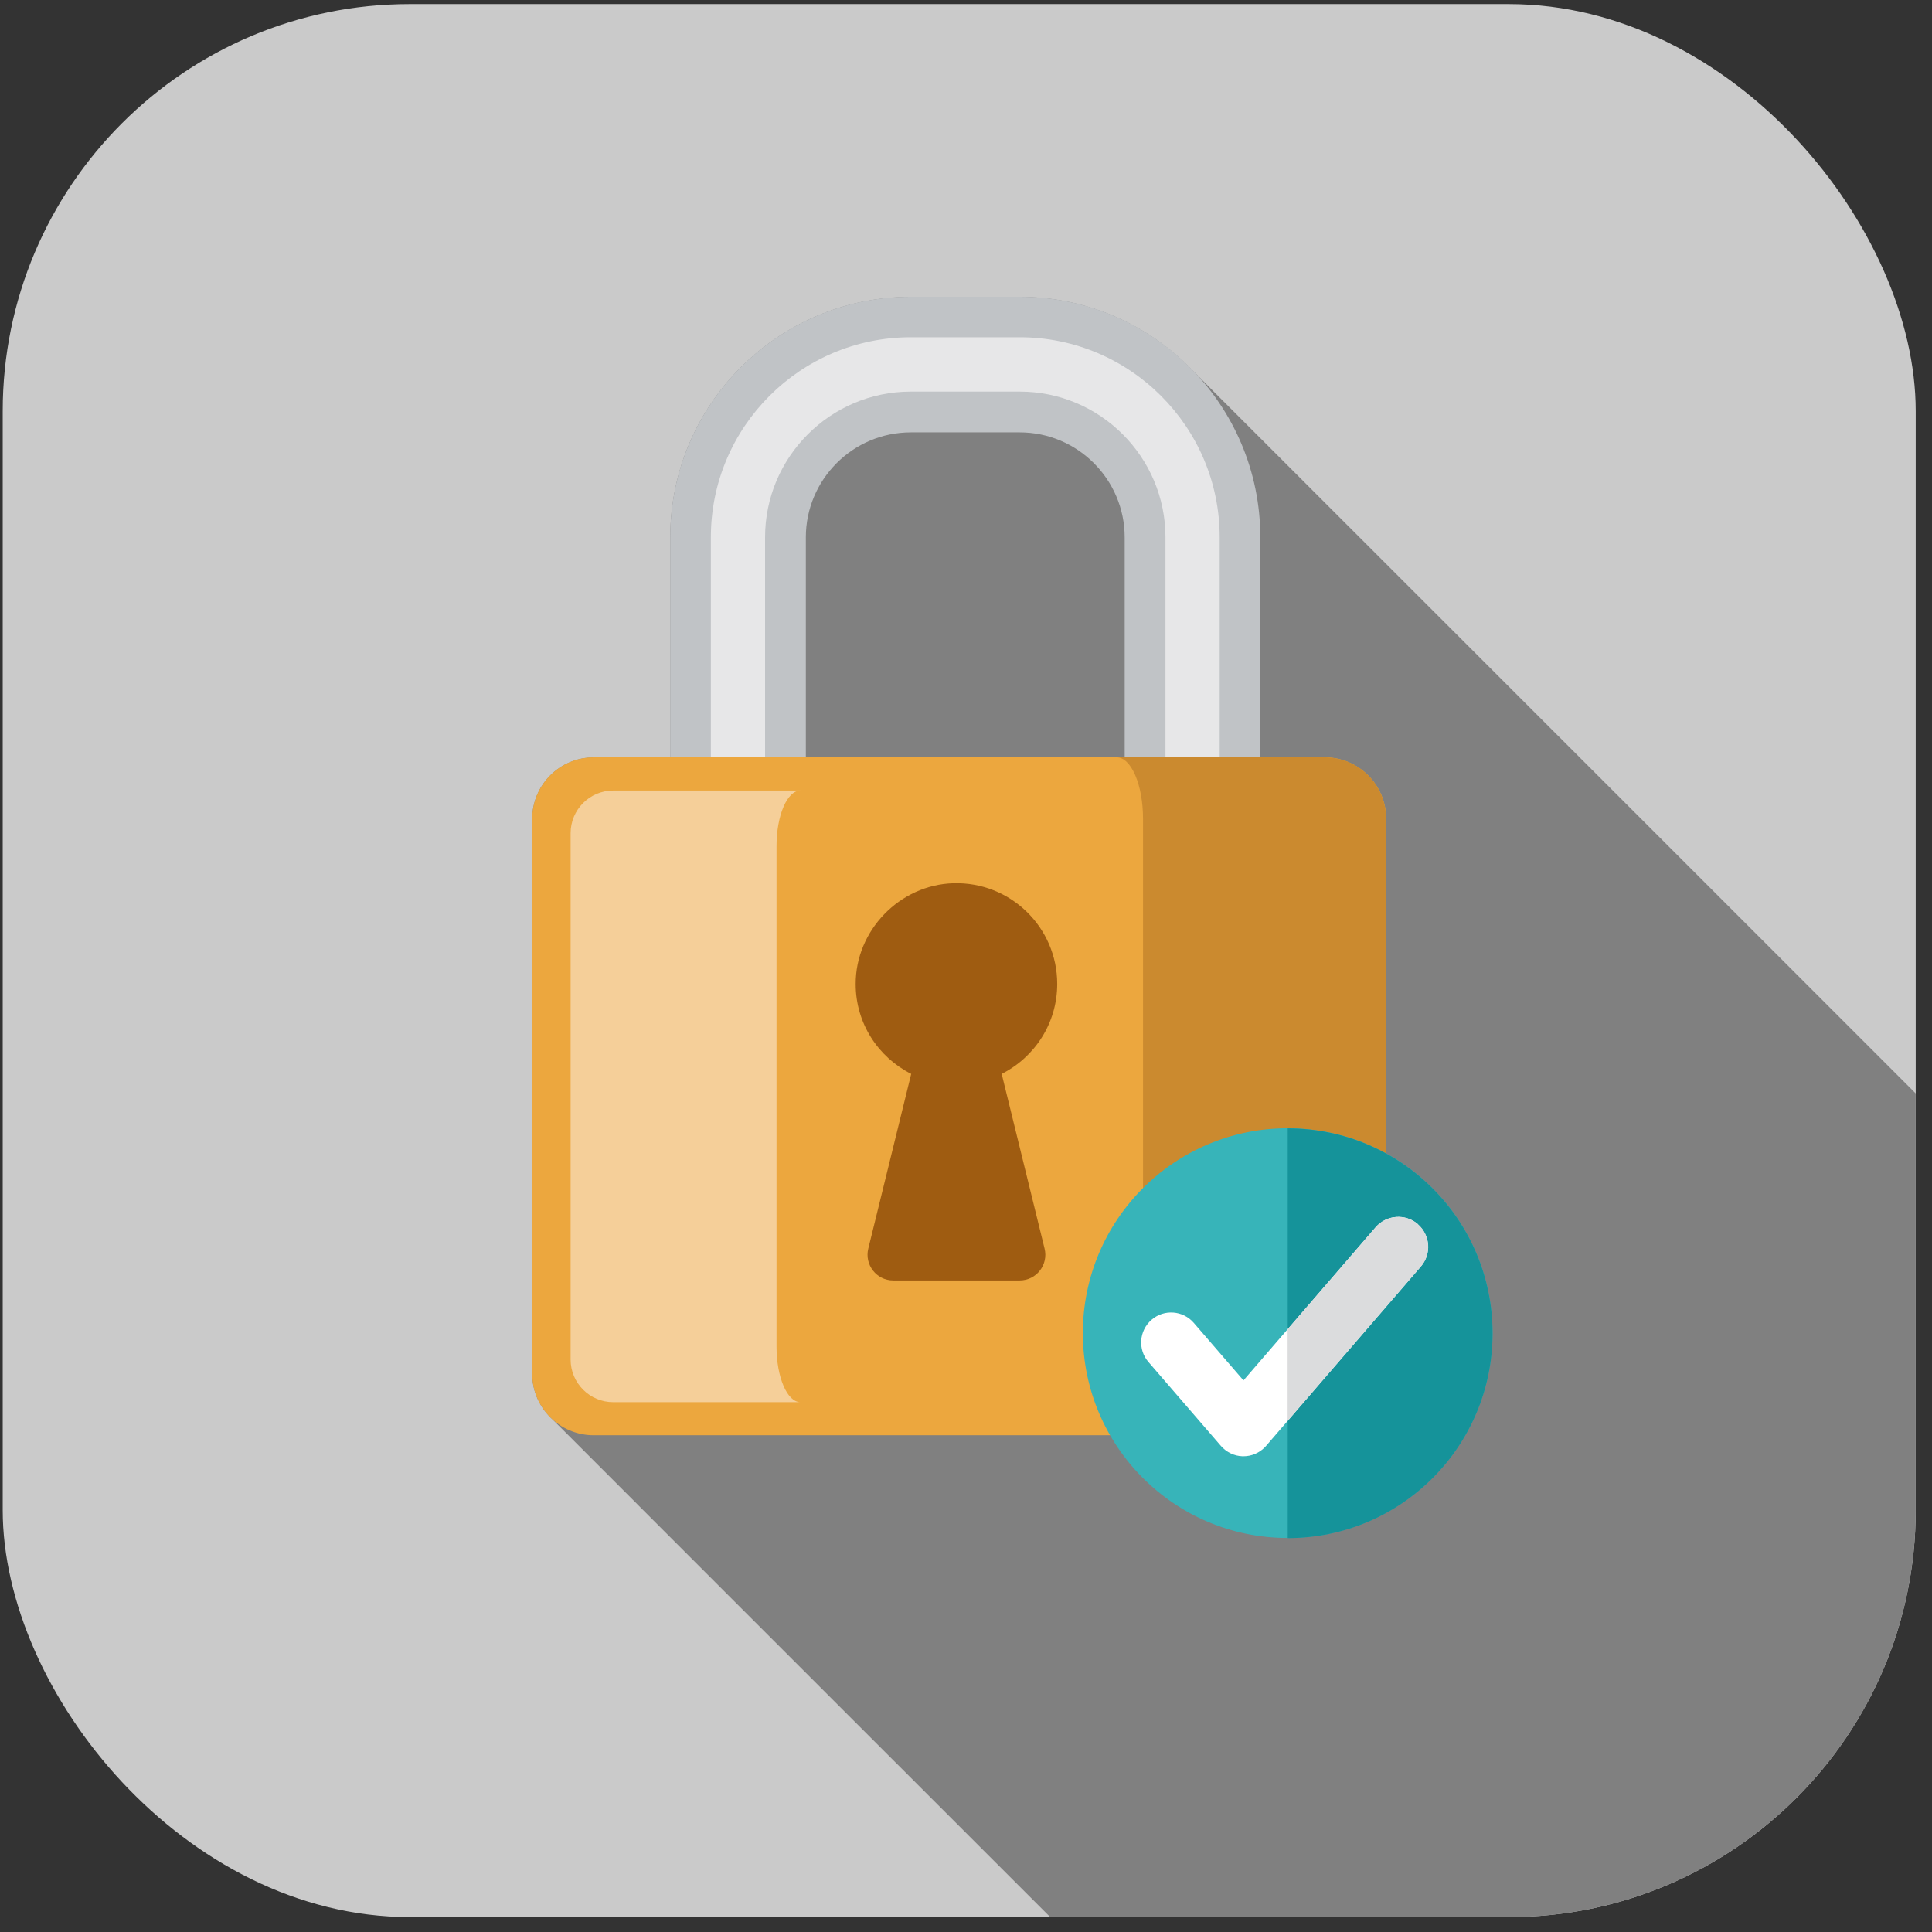 <svg width="89" height="89" viewBox="0 0 89 89" fill="none" xmlns="http://www.w3.org/2000/svg">
<rect x="0" y="0" width="89" height="89" fill="#333333" stroke="none"/>
<g clip-path="url(#clip0_1_5340)">
<path d="M88.25 0.188H0.125V88.312H88.25V0.188Z" fill="#CACACA"/>
<path d="M88.249 50.37C76.713 38.834 54.97 17.091 54.915 17.042C52.901 14.967 50.086 13.676 46.977 13.676H41.959C35.845 13.676 30.876 18.645 30.876 24.759V34.893H27.351C25.784 34.893 24.518 36.16 24.518 37.727V63.295C24.518 64.133 24.891 64.88 25.466 65.4C25.515 65.455 39.358 79.298 48.391 88.325H88.249V50.382V50.37Z" fill="#808080"/>
<path d="M46.975 51.429H41.957C35.843 51.429 30.874 46.46 30.874 40.346V24.753C30.874 18.639 35.843 13.67 41.957 13.67H46.975C53.089 13.67 58.058 18.639 58.058 24.753V40.346C58.058 46.46 53.089 51.429 46.975 51.429ZM41.957 19.918C39.289 19.918 37.122 22.091 37.122 24.753V40.346C37.122 43.014 39.295 45.181 41.957 45.181H46.975C49.643 45.181 51.81 43.008 51.81 40.346V24.753C51.81 22.085 49.637 19.918 46.975 19.918H41.957Z" fill="#C0C3C6"/>
<path d="M46.976 49.55H41.957C36.878 49.55 32.747 45.42 32.747 40.34V24.747C32.747 19.668 36.878 15.537 41.957 15.537H46.976C52.055 15.537 56.186 19.668 56.186 24.747V40.34C56.186 45.42 52.055 49.55 46.976 49.55ZM41.957 18.04C38.255 18.04 35.244 21.051 35.244 24.753V40.346C35.244 44.049 38.255 47.053 41.957 47.053H46.976C50.678 47.053 53.689 44.043 53.689 40.346V24.753C53.689 21.051 50.678 18.04 46.976 18.04H41.957Z" fill="#E7E7E8"/>
<path d="M61.021 34.888H27.35C25.785 34.888 24.517 36.156 24.517 37.721V63.283C24.517 64.848 25.785 66.117 27.35 66.117H61.021C62.586 66.117 63.855 64.848 63.855 63.283V37.721C63.855 36.156 62.586 34.888 61.021 34.888Z" fill="#ECA73E"/>
<path d="M35.772 62.034V38.969C35.772 37.555 36.267 36.417 36.873 36.417H28.251C27.167 36.417 26.286 37.298 26.286 38.381V62.628C26.286 63.711 27.167 64.593 28.251 64.593H36.873C36.267 64.593 35.772 63.448 35.772 62.041V62.034Z" fill="#F5CF99"/>
<path d="M61.021 34.887H51.438C52.111 34.887 52.655 36.154 52.655 37.721V63.289C52.655 64.856 52.111 66.123 51.438 66.123H61.021C62.588 66.123 63.855 64.856 63.855 63.289V37.721C63.855 36.154 62.588 34.887 61.021 34.887Z" fill="#CB8A2F"/>
<path d="M48.702 45.327C48.702 42.714 46.541 40.609 43.916 40.688C41.444 40.762 39.412 42.861 39.418 45.333C39.418 47.145 40.458 48.705 41.976 49.47L39.999 57.518C39.816 58.264 40.379 58.986 41.15 58.986H46.97C47.741 58.986 48.304 58.264 48.12 57.518L46.144 49.47C47.661 48.705 48.702 47.139 48.702 45.327Z" fill="#9F5C11"/>
<path d="M59.319 70.848C64.531 70.848 68.756 66.623 68.756 61.411C68.756 56.199 64.531 51.974 59.319 51.974C54.108 51.974 49.883 56.199 49.883 61.411C49.883 66.623 54.108 70.848 59.319 70.848Z" fill="#37B4B9"/>
<path d="M59.32 51.98V70.854C64.534 70.854 68.757 66.631 68.757 61.417C68.757 56.203 64.534 51.98 59.32 51.98Z" fill="#15939A"/>
<path d="M65.318 56.393C64.742 55.897 63.873 55.958 63.371 56.534L57.282 63.59L54.993 60.94C54.498 60.365 53.623 60.297 53.047 60.799C52.472 61.295 52.405 62.17 52.907 62.745L56.242 66.607C56.493 66.894 56.854 67.072 57.233 67.084C57.252 67.084 57.27 67.084 57.282 67.084C57.65 67.084 57.998 66.937 58.255 66.68C58.28 66.656 58.304 66.631 58.323 66.607L65.452 58.345C65.948 57.77 65.887 56.901 65.311 56.399L65.318 56.393Z" fill="white"/>
<path d="M63.372 56.534L59.315 61.234V65.456L65.459 58.339C65.954 57.764 65.893 56.895 65.318 56.393C64.743 55.897 63.874 55.958 63.372 56.534Z" fill="#DBDCDD"/>
</g>
<defs>
<clipPath id="clip0_1_5340">
<rect x="0.125" y="0.188" width="88.125" height="88.125" rx="18.75" fill="white"/>
</clipPath>
</defs>
</svg>
